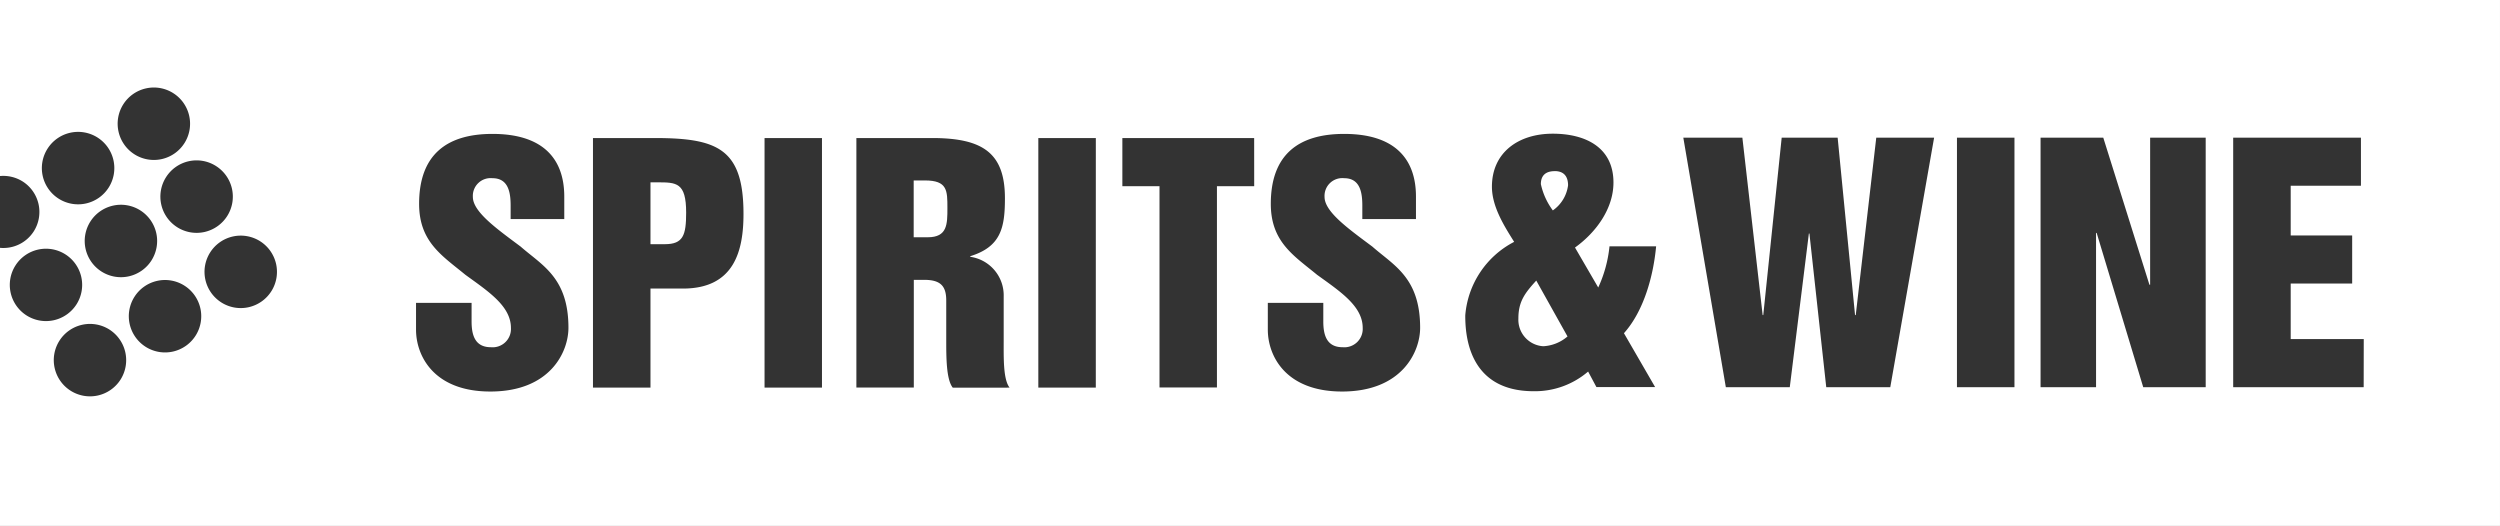 <svg xmlns="http://www.w3.org/2000/svg" xmlns:xlink="http://www.w3.org/1999/xlink" width="237.686" height="50" viewBox="0 0 237.686 50">
  <rect x="0" y="0" width="237.686" height="50" fill="#333333" stroke="none"/>
  <defs>
    <clipPath id="clip-path">
      <rect id="Rectangle_1399" data-name="Rectangle 1399" width="237.686" height="50" fill="none"/>
    </clipPath>
  </defs>
  <g id="Group_1383" data-name="Group 1383" clip-path="url(#clip-path)">
    <path id="Path_431" data-name="Path 431" d="M118.109,23.117h-1.071v5.4h1.337c1.869,0,1.869-1.241,1.869-2.786,0-1.663,0-2.616-2.135-2.616" transform="translate(-30.17 -5.959)" fill="#fff"/>
    <path id="Path_432" data-name="Path 432" d="M194.5,39.529a2.52,2.52,0,0,0,2.364,2.653,3.831,3.831,0,0,0,2.305-.931l-2.97-5.311c-1.071,1.174-1.7,1.987-1.7,3.59" transform="translate(-50.139 -9.264)" fill="#fff"/>
    <path id="Path_433" data-name="Path 433" d="M83.951,23.356h-.628v5.881h1.366c1.751,0,2.025-.864,2.025-3,0-2.881-.923-2.881-2.763-2.881" transform="translate(-21.479 -6.021)" fill="#fff"/>
    <path id="Path_434" data-name="Path 434" d="M198.7,21.923c-.908,0-1.323.451-1.323,1.234a6.53,6.53,0,0,0,1.138,2.5,3.452,3.452,0,0,0,1.448-2.386c0-.784-.347-1.352-1.263-1.352" transform="translate(-50.88 -5.651)" fill="#fff"/>
    <path id="Path_435" data-name="Path 435" d="M0,0V16.736a3.457,3.457,0,0,1,2.143.51,3.437,3.437,0,0,1,1.071,4.743A3.431,3.431,0,0,1,0,23.563V50H237.685V0ZM20.532,15.783a3.444,3.444,0,1,1-4.751,1.072,3.437,3.437,0,0,1,4.751-1.072M11.718,9.924a3.443,3.443,0,1,1,1.071,4.751,3.446,3.446,0,0,1-1.071-4.751m2.688,14.829A3.443,3.443,0,1,1,13.336,20a3.443,3.443,0,0,1,1.07,4.751M4.514,14.143a3.444,3.444,0,1,1,1.072,4.751,3.439,3.439,0,0,1-1.072-4.751M2.527,29.991a3.44,3.44,0,1,1,4.751-1.064,3.442,3.442,0,0,1-4.751,1.064m8.94,6.088a3.443,3.443,0,1,1-1.071-4.75,3.453,3.453,0,0,1,1.071,4.75M18.6,31.905a3.443,3.443,0,1,1-1.071-4.751A3.443,3.443,0,0,1,18.6,31.905m7.2-4.219a3.444,3.444,0,1,1-1.071-4.751,3.446,3.446,0,0,1,1.071,4.751m20.817,9.538c-5.4,0-7.063-3.421-7.063-5.881v-2.55h5.282v1.759c0,1.278.3,2.46,1.84,2.46a1.741,1.741,0,0,0,1.9-1.84c0-2.076-2.164-3.472-4.329-5.046-2.194-1.81-4.4-3.117-4.4-6.745,0-4.662,2.615-6.65,6.974-6.65,4.751,0,6.827,2.313,6.827,5.962V20.83h-5.1V19.559c0-1.19-.177-2.616-1.722-2.616a1.69,1.69,0,0,0-1.869,1.781c0,1.426,2.319,3.059,4.544,4.721,2.025,1.781,4.544,2.941,4.544,7.721,0,2.283-1.722,6.058-7.425,6.058m18.322-9.789H61.844v9.413H56.376V13.124h5.852c5.992,0,8.459,1.012,8.459,7.218,0,3.472-.857,7.093-5.755,7.093m13.217,9.413h-5.46V13.124h5.46Zm12.434.007c-.62-.769-.62-2.911-.62-4.484V28.565c0-1.359-.532-1.958-2.083-1.958h-1v10.24h-5.46V13.124h7.2c4.869,0,6.923,1.455,6.923,5.733,0,2.793-.384,4.6-3.295,5.5v.059a3.7,3.7,0,0,1,3.177,3.768V32.37c0,1.574-.059,3.708.562,4.484Zm13.6-.007H98.718V13.124h5.467ZM119.242,17.7H115.7V36.84h-5.461V17.7h-3.531V13.124h12.53ZM127.6,37.224c-5.4,0-7.063-3.421-7.063-5.881v-2.55h5.275v1.759c0,1.278.3,2.46,1.839,2.46a1.748,1.748,0,0,0,1.907-1.84c0-2.076-2.165-3.472-4.337-5.046-2.195-1.81-4.4-3.117-4.4-6.745,0-4.662,2.616-6.65,6.974-6.65,4.751,0,6.827,2.313,6.827,5.962V20.83h-5.1V19.559c0-1.19-.177-2.616-1.721-2.616a1.69,1.69,0,0,0-1.87,1.781c0,1.426,2.32,3.059,4.544,4.721,2.017,1.781,4.544,2.941,4.544,7.721,0,2.283-1.722,6.058-7.425,6.058m29.767-.421H151.78l-.79-1.478a7.768,7.768,0,0,1-5.172,1.87c-6.25,0-6.509-5.4-6.509-7.2a8.642,8.642,0,0,1,4.648-7c-.946-1.507-2.113-3.347-2.113-5.245,0-3.258,2.527-5.039,5.777-5.039,3.163,0,5.778,1.33,5.778,4.64,0,2.475-1.64,4.735-3.657,6.184l2.209,3.8a12.235,12.235,0,0,0,1.071-3.916h4.433c-.252,2.741-1.138,6.117-3.059,8.26Zm22.357.007h-6.088l-1.6-14.607h-.052L170.162,36.81h-6.08L160.04,13.087h5.615l1.928,16.867h.059l1.751-16.867h5.32l1.654,16.867h.067l1.951-16.867h5.5Zm11.806,0h-5.467V13.087h5.467Zm18.182,0h-5.94l-4.426-14.665h-.059V36.81h-5.276V13.087h5.962l4.389,13.986h.067V13.087h5.282Zm15.02,0H212.319V13.087h12.146V17.66h-6.678v4.728h5.844v4.566h-5.844v5.283h6.945Z" transform="translate(0 0)" fill="#fff"/>
  </g>
</svg>
